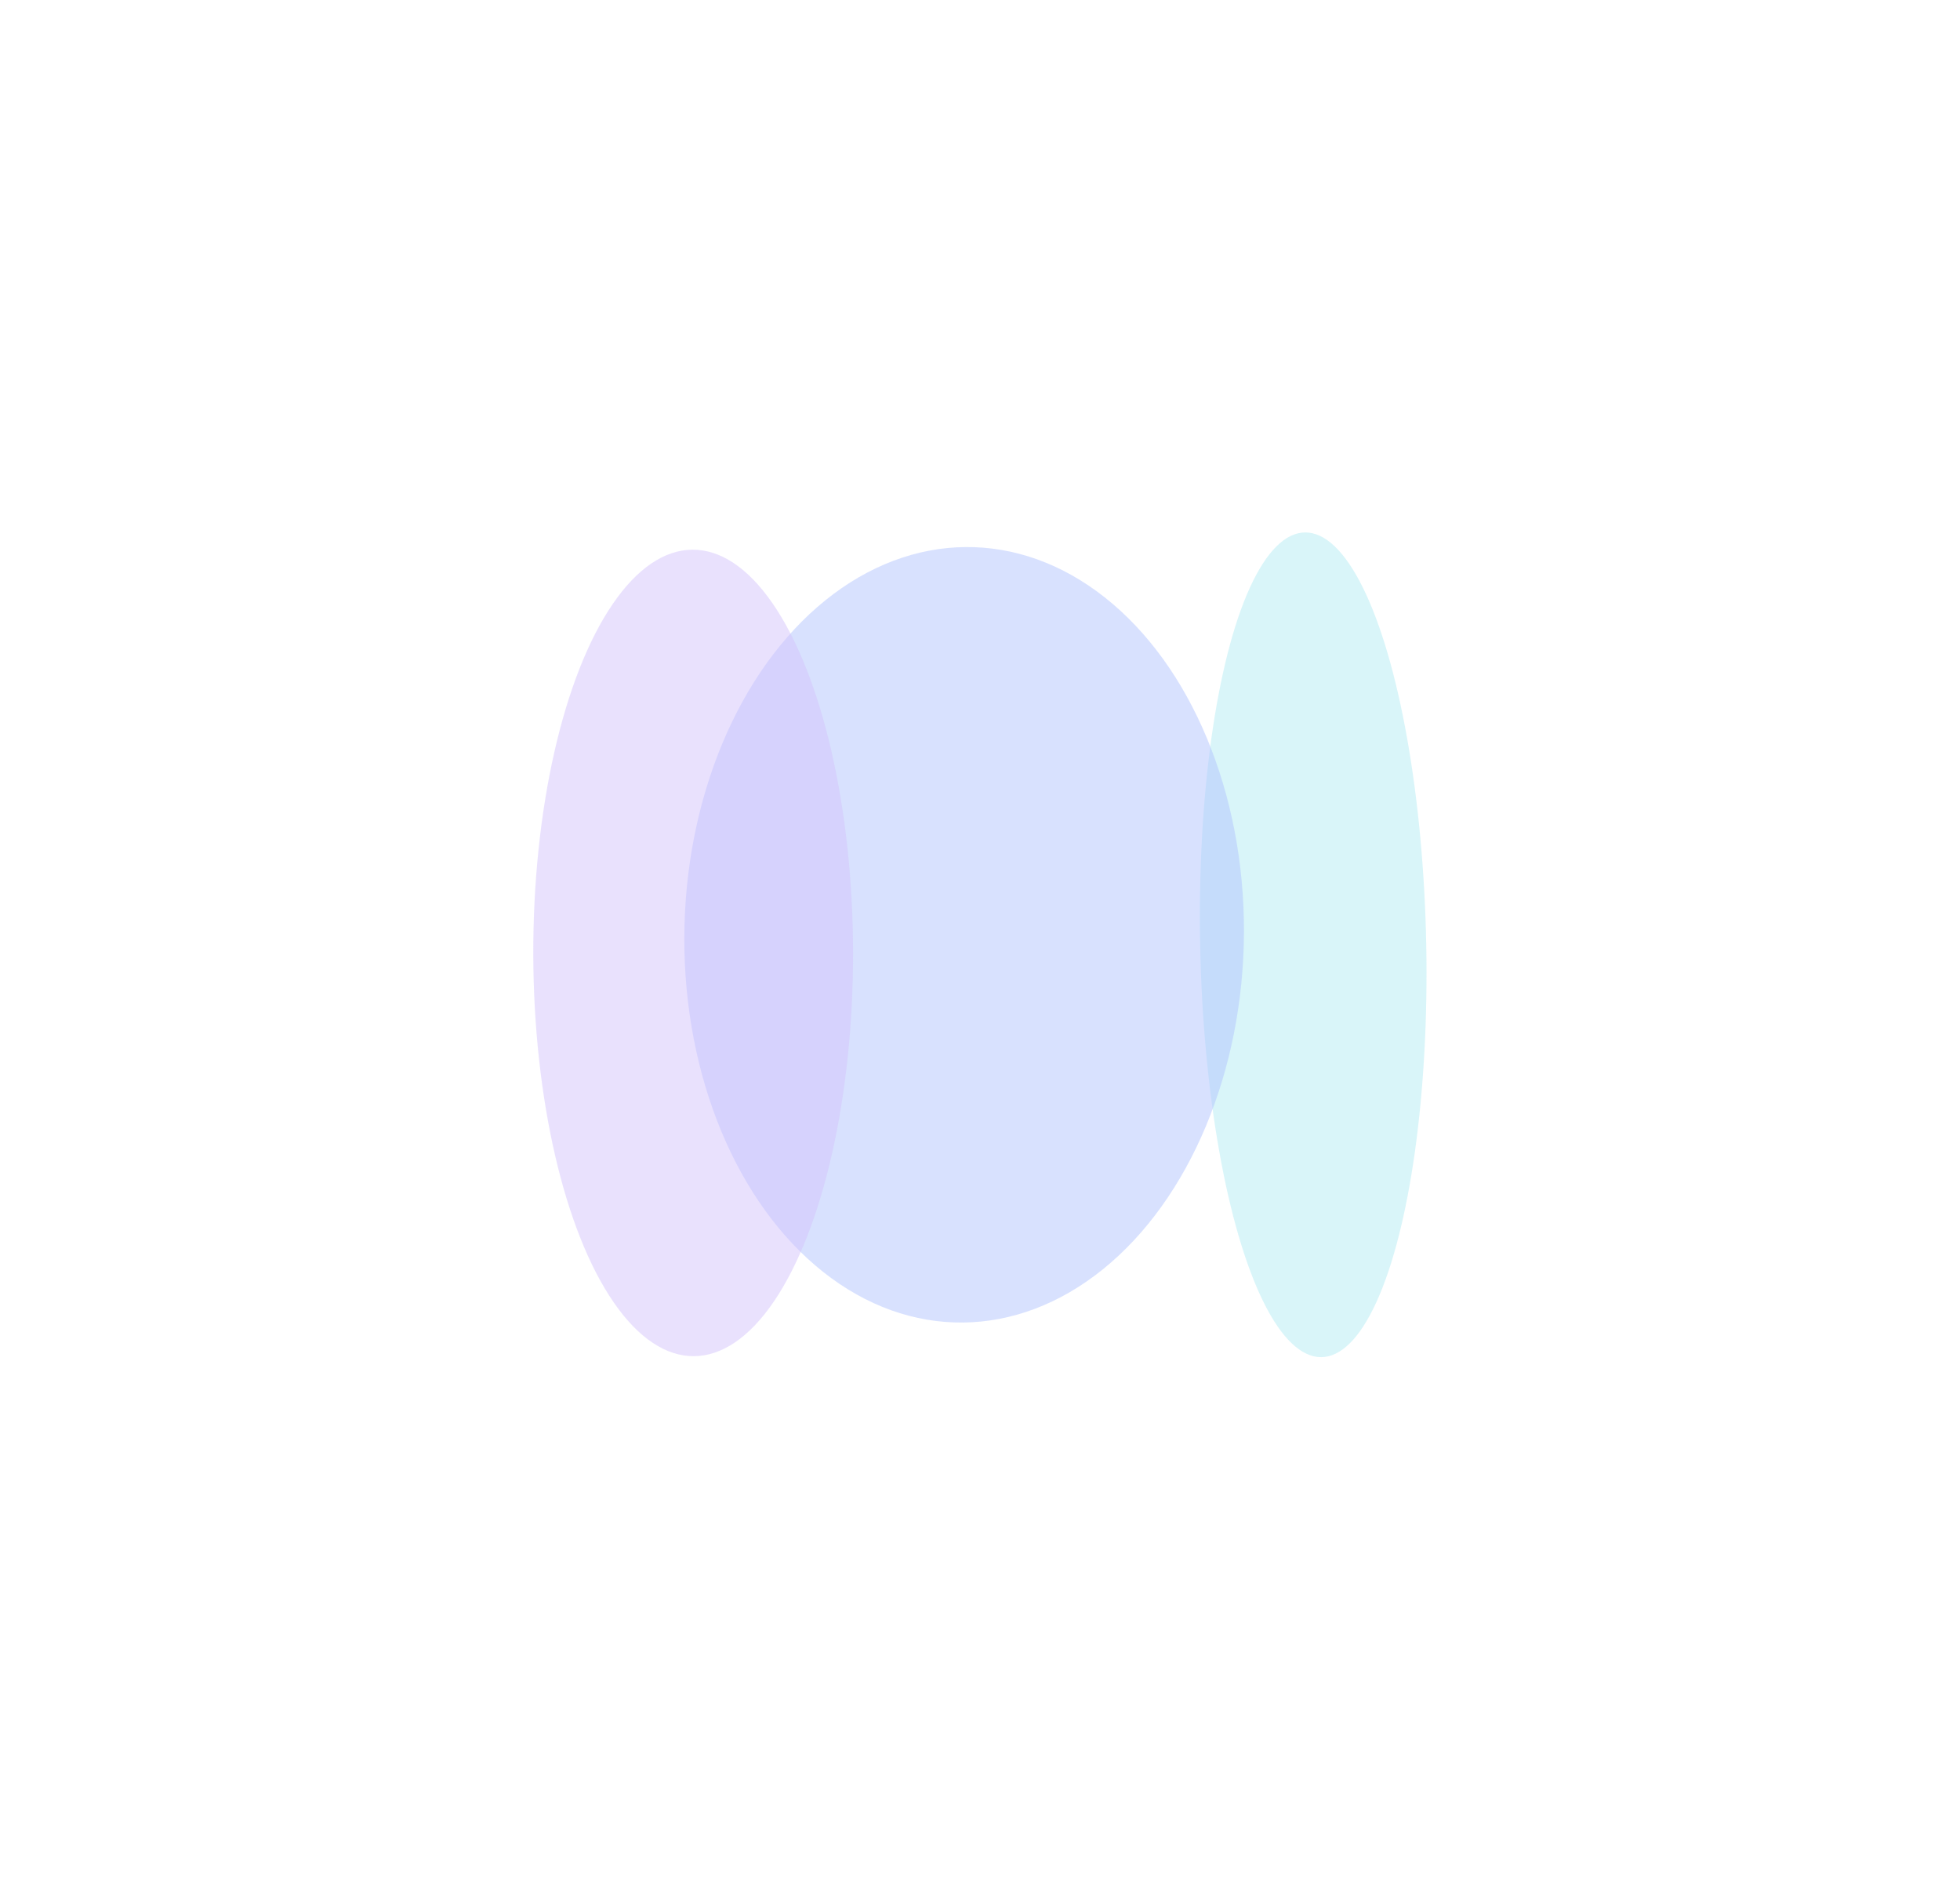 <svg width="1104" height="1065" viewBox="0 0 1104 1065" fill="none" xmlns="http://www.w3.org/2000/svg">
<g filter="url(#filter0_f_1726_434)">
<ellipse cx="63.684" cy="232.264" rx="63.684" ry="232.264" transform="matrix(-1 0 -0.019 -1 807.766 764.438)" fill="#C9F1F7" fill-opacity="0.7"/>
</g>
<g filter="url(#filter1_f_1726_434)">
<ellipse cx="157.614" cy="218.398" rx="157.614" ry="218.398" transform="matrix(-1 0.01 0.003 -1 700.023 743.363)" fill="#B3C4FE" fill-opacity="0.5"/>
</g>
<g filter="url(#filter2_f_1726_434)">
<ellipse cx="90.058" cy="227.135" rx="90.058" ry="227.135" transform="matrix(-1 0.007 -0.002 -1 480.953 763.262)" fill="#D5C5FC" fill-opacity="0.5"/>
</g>
<defs>
<filter id="filter0_f_1726_434" x="375.703" y="-0.004" width="727.695" height="1064.44" filterUnits="userSpaceOnUse" color-interpolation-filters="sRGB">
<feFlood flood-opacity="0" result="BackgroundImageFix"/>
<feBlend mode="normal" in="SourceGraphic" in2="BackgroundImageFix" result="shape"/>
<feGaussianBlur stdDeviation="150" result="effect1_foregroundBlur_1726_434"/>
</filter>
<filter id="filter1_f_1726_434" x="85.469" y="8.098" width="915.211" height="1036.81" filterUnits="userSpaceOnUse" color-interpolation-filters="sRGB">
<feFlood flood-opacity="0" result="BackgroundImageFix"/>
<feBlend mode="normal" in="SourceGraphic" in2="BackgroundImageFix" result="shape"/>
<feGaussianBlur stdDeviation="150" result="effect1_foregroundBlur_1726_434"/>
</filter>
<filter id="filter2_f_1726_434" x="0.422" y="9.578" width="780.109" height="1054.27" filterUnits="userSpaceOnUse" color-interpolation-filters="sRGB">
<feFlood flood-opacity="0" result="BackgroundImageFix"/>
<feBlend mode="normal" in="SourceGraphic" in2="BackgroundImageFix" result="shape"/>
<feGaussianBlur stdDeviation="150" result="effect1_foregroundBlur_1726_434"/>
</filter>
</defs>
</svg>
